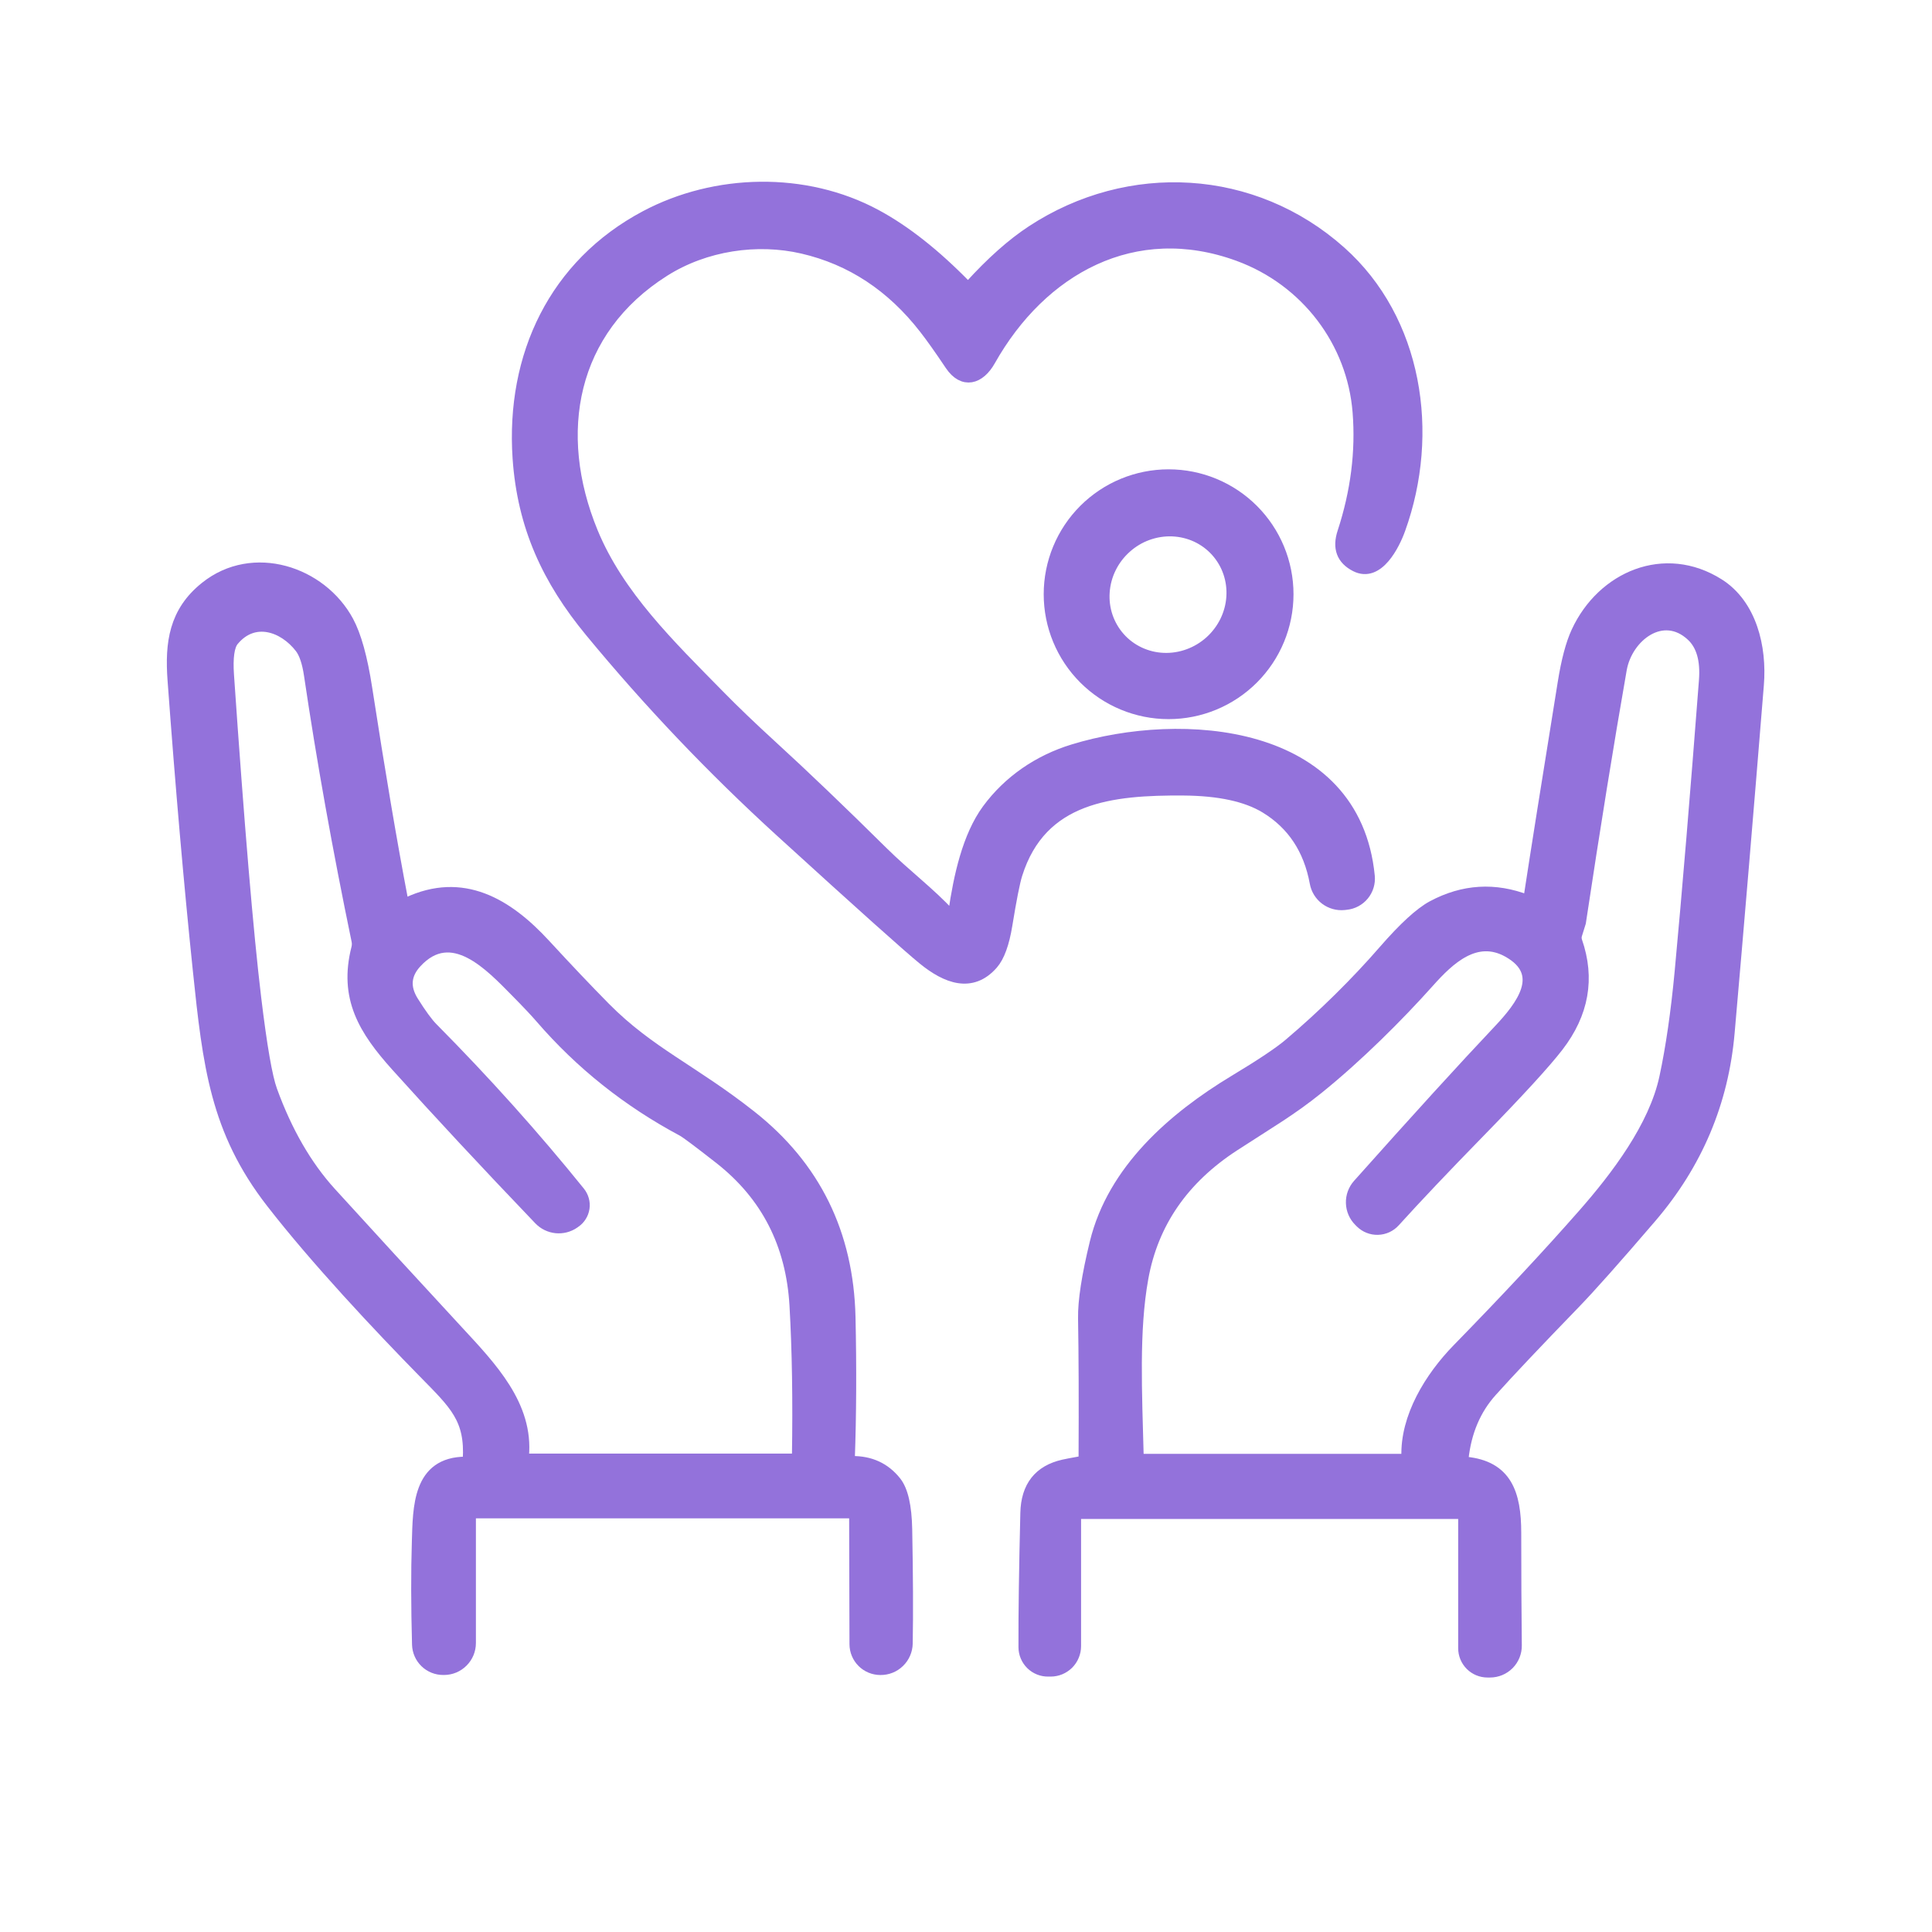 <svg width="64" height="64" viewBox="0 0 64 64" fill="none" xmlns="http://www.w3.org/2000/svg">
<path d="M32.002 9.485C30.973 8.43 29.976 7.644 29.011 7.125C26.669 5.864 23.697 5.939 21.385 7.167C18.379 8.764 16.942 11.776 17.172 15.179C17.328 17.442 18.153 19.208 19.561 20.916C21.499 23.266 23.599 25.473 25.863 27.537C28.536 29.973 30.114 31.386 30.597 31.777C31.35 32.388 32.186 32.717 32.876 31.927C33.089 31.682 33.245 31.252 33.345 30.637C33.484 29.783 33.594 29.225 33.676 28.963C34.487 26.378 36.824 26.146 39.203 26.161C40.383 26.169 41.29 26.365 41.923 26.749C42.821 27.295 43.373 28.126 43.578 29.242C43.617 29.458 43.736 29.652 43.912 29.784C44.088 29.916 44.306 29.977 44.525 29.955L44.594 29.947C44.817 29.925 45.021 29.815 45.163 29.642C45.304 29.47 45.372 29.247 45.35 29.025C44.869 24.126 39.136 23.747 35.554 24.845C34.401 25.197 33.414 25.879 32.721 26.82C32.067 27.708 31.777 29.046 31.606 30.222C31.603 30.241 31.595 30.259 31.583 30.273C31.57 30.287 31.554 30.297 31.536 30.303C31.518 30.308 31.498 30.308 31.48 30.303C31.462 30.298 31.446 30.288 31.433 30.274C30.835 29.615 29.976 28.965 29.246 28.243C27.858 26.87 26.63 25.695 25.562 24.718C24.892 24.105 24.307 23.545 23.809 23.036C22.181 21.378 20.484 19.734 19.619 17.636C18.266 14.345 18.9 10.934 21.996 8.974C23.359 8.111 25.083 7.865 26.586 8.212C28.197 8.585 29.547 9.474 30.637 10.88C30.86 11.166 31.146 11.569 31.494 12.089C31.91 12.704 32.446 12.546 32.786 11.941C34.497 8.902 37.572 7.198 41.025 8.46C43.285 9.287 44.815 11.33 44.998 13.648C45.102 14.961 44.934 16.29 44.494 17.636C44.325 18.151 44.464 18.522 44.91 18.748C45.648 19.125 46.184 18.034 46.366 17.524C47.51 14.349 46.935 10.601 44.402 8.343C41.525 5.777 37.401 5.549 34.187 7.657C33.536 8.084 32.851 8.692 32.133 9.483C32.124 9.492 32.114 9.499 32.103 9.504C32.092 9.509 32.079 9.512 32.067 9.512C32.055 9.512 32.043 9.51 32.032 9.505C32.02 9.501 32.01 9.494 32.002 9.485Z" stroke="#9372DB" stroke-width="0.384"/>
<path d="M42.657 19.684C42.657 18.638 42.241 17.634 41.501 16.894C40.761 16.154 39.758 15.739 38.711 15.739C37.665 15.739 36.661 16.154 35.921 16.894C35.181 17.634 34.766 18.638 34.766 19.684C34.766 20.731 35.181 21.734 35.921 22.474C36.661 23.214 37.665 23.63 38.711 23.63C39.758 23.63 40.761 23.214 41.501 22.474C42.241 21.734 42.657 20.731 42.657 19.684Z" stroke="#9372DB" stroke-width="0.384"/>
<path d="M13.328 29.824C12.961 27.907 12.565 25.565 12.138 22.798C11.983 21.792 11.778 21.053 11.523 20.582C10.639 18.948 8.383 18.199 6.812 19.456C5.788 20.274 5.652 21.297 5.742 22.529C6.001 26.062 6.28 29.268 6.58 32.146C6.907 35.281 7.151 37.449 8.996 39.826C10.464 41.719 12.544 43.933 14.035 45.453C15.075 46.514 15.605 46.985 15.521 48.367C15.519 48.388 15.509 48.408 15.493 48.423C15.477 48.438 15.456 48.446 15.434 48.446C13.851 48.446 13.87 49.949 13.835 51.077C13.804 52.069 13.806 53.202 13.841 54.477C13.847 54.696 13.938 54.905 14.096 55.058C14.254 55.211 14.465 55.295 14.685 55.294H14.712C14.941 55.293 15.16 55.201 15.321 55.038C15.483 54.876 15.573 54.656 15.573 54.427V50.216C15.573 50.187 15.584 50.159 15.604 50.138C15.624 50.118 15.652 50.106 15.68 50.106H28.202C28.233 50.106 28.263 50.119 28.285 50.141C28.307 50.163 28.32 50.194 28.321 50.225L28.332 54.467C28.333 54.687 28.421 54.897 28.576 55.052C28.731 55.207 28.941 55.294 29.161 55.295H29.168C29.397 55.297 29.617 55.209 29.78 55.049C29.944 54.89 30.038 54.672 30.043 54.444C30.061 53.429 30.055 52.167 30.026 50.658C30.011 49.896 29.892 49.373 29.666 49.09C29.307 48.639 28.824 48.417 28.215 48.425C28.203 48.425 28.191 48.422 28.18 48.417C28.168 48.413 28.158 48.406 28.15 48.397C28.141 48.388 28.135 48.378 28.13 48.366C28.126 48.355 28.124 48.343 28.125 48.331C28.177 46.874 28.185 45.308 28.148 43.633C28.084 40.866 26.991 38.645 24.869 36.972C22.945 35.454 21.509 34.877 20.032 33.384C19.445 32.789 18.785 32.094 18.052 31.298C16.801 29.938 15.325 29.059 13.501 29.913C13.484 29.921 13.465 29.925 13.447 29.924C13.428 29.924 13.409 29.919 13.393 29.911C13.376 29.902 13.361 29.89 13.35 29.875C13.339 29.86 13.331 29.843 13.328 29.824Z" stroke="#9372DB" stroke-width="0.384"/>
<path d="M50.593 29.834C49.52 29.417 48.475 29.481 47.459 30.024C47.051 30.242 46.516 30.733 45.852 31.496C44.949 32.536 43.842 33.635 42.702 34.598C42.385 34.867 41.784 35.269 40.897 35.803C38.877 37.022 36.878 38.755 36.29 41.166C36.023 42.262 35.894 43.099 35.904 43.675C35.925 44.872 35.93 46.416 35.921 48.306C35.921 48.335 35.911 48.363 35.892 48.386C35.873 48.408 35.846 48.423 35.818 48.428C35.498 48.486 35.304 48.523 35.233 48.54C34.426 48.722 34.012 49.248 33.992 50.12C33.947 51.957 33.926 53.439 33.93 54.565C33.93 54.669 33.951 54.772 33.992 54.868C34.032 54.964 34.091 55.05 34.165 55.123C34.239 55.196 34.327 55.253 34.424 55.292C34.52 55.33 34.624 55.349 34.728 55.347H34.805C34.912 55.347 35.018 55.326 35.117 55.285C35.215 55.244 35.305 55.184 35.381 55.109C35.456 55.033 35.517 54.943 35.557 54.844C35.598 54.745 35.62 54.639 35.62 54.532V50.233C35.62 50.205 35.631 50.177 35.651 50.157C35.671 50.137 35.699 50.126 35.727 50.126H48.398C48.424 50.126 48.449 50.136 48.468 50.155C48.486 50.173 48.496 50.199 48.496 50.225V54.6C48.496 54.806 48.578 55.004 48.724 55.15C48.87 55.296 49.068 55.378 49.275 55.378H49.359C49.473 55.378 49.586 55.355 49.691 55.312C49.796 55.268 49.892 55.203 49.972 55.123C50.052 55.042 50.115 54.946 50.158 54.84C50.2 54.734 50.222 54.621 50.22 54.508C50.208 53.361 50.201 52.117 50.201 50.777C50.201 49.476 49.894 48.578 48.552 48.448C48.538 48.446 48.524 48.442 48.511 48.435C48.498 48.428 48.487 48.419 48.478 48.408C48.469 48.396 48.462 48.383 48.458 48.37C48.454 48.356 48.453 48.341 48.454 48.327C48.549 47.431 48.865 46.683 49.404 46.084C49.971 45.451 50.889 44.48 52.158 43.17C52.679 42.632 53.523 41.682 54.691 40.32C56.209 38.547 57.069 36.511 57.27 34.212C57.579 30.687 57.902 26.843 58.239 22.68C58.34 21.441 58.004 20.034 56.932 19.355C55.144 18.226 53.086 19.11 52.242 20.93C52.059 21.323 51.908 21.889 51.791 22.627C51.272 25.844 50.892 28.235 50.653 29.799C50.652 29.806 50.649 29.812 50.646 29.817C50.642 29.823 50.637 29.828 50.631 29.831C50.626 29.834 50.619 29.836 50.613 29.837C50.606 29.837 50.599 29.836 50.593 29.834Z" stroke="#9372DB" stroke-width="0.384"/>
<path d="M40.297 18.258C40.113 18.053 39.89 17.887 39.639 17.77C39.389 17.654 39.116 17.588 38.837 17.577C38.558 17.566 38.278 17.61 38.013 17.706C37.748 17.802 37.503 17.949 37.293 18.139C37.082 18.328 36.909 18.555 36.785 18.808C36.66 19.061 36.587 19.335 36.568 19.613C36.548 19.892 36.584 20.17 36.673 20.431C36.763 20.693 36.903 20.933 37.087 21.138C37.27 21.343 37.494 21.508 37.744 21.625C37.995 21.742 38.267 21.808 38.546 21.819C38.825 21.83 39.105 21.786 39.37 21.689C39.635 21.593 39.88 21.446 40.091 21.257C40.301 21.068 40.474 20.84 40.599 20.587C40.723 20.334 40.797 20.061 40.816 19.782C40.835 19.503 40.799 19.226 40.71 18.964C40.621 18.702 40.48 18.462 40.297 18.258Z" stroke="#9372DB" stroke-width="0.384"/>
<path d="M26.426 48.236C26.456 46.387 26.43 44.724 26.345 43.245C26.228 41.227 25.409 39.597 23.839 38.369C23.135 37.818 22.725 37.512 22.609 37.45C20.8 36.484 19.238 35.24 17.923 33.718C17.751 33.518 17.478 33.228 17.102 32.847C16.259 31.994 14.965 30.589 13.779 31.886C13.418 32.281 13.383 32.712 13.676 33.18C13.94 33.601 14.156 33.897 14.325 34.066C16.077 35.834 17.7 37.645 19.194 39.497C19.252 39.57 19.295 39.654 19.32 39.744C19.345 39.834 19.351 39.928 19.337 40.021C19.323 40.113 19.291 40.202 19.241 40.281C19.192 40.36 19.127 40.429 19.049 40.481L19.009 40.51C18.837 40.628 18.628 40.681 18.42 40.66C18.212 40.638 18.018 40.544 17.873 40.393C16.086 38.526 14.507 36.83 13.137 35.306C12.069 34.118 11.41 33.051 11.831 31.408C11.851 31.326 11.853 31.241 11.836 31.16C11.205 28.119 10.68 25.189 10.262 22.367C10.2 21.942 10.097 21.637 9.955 21.452C9.397 20.73 8.404 20.391 7.723 21.214C7.574 21.396 7.519 21.781 7.56 22.369C7.901 27.334 8.201 30.897 8.461 33.059C8.654 34.66 8.831 35.684 8.994 36.128C9.491 37.496 10.143 38.624 10.948 39.511C12.186 40.871 13.588 42.399 15.154 44.093C16.266 45.294 17.487 46.562 17.329 48.24C17.328 48.253 17.329 48.267 17.333 48.279C17.337 48.292 17.344 48.303 17.353 48.313C17.362 48.323 17.373 48.331 17.385 48.336C17.397 48.341 17.41 48.344 17.423 48.344H26.316C26.345 48.344 26.372 48.333 26.393 48.312C26.413 48.292 26.425 48.265 26.426 48.236Z" stroke="#9372DB" stroke-width="0.384"/>
<path d="M46.53 48.352C46.541 48.352 46.553 48.349 46.564 48.345C46.575 48.34 46.584 48.333 46.592 48.325C46.6 48.316 46.607 48.306 46.611 48.295C46.615 48.285 46.617 48.273 46.616 48.261C46.568 46.954 47.379 45.63 48.298 44.69C49.909 43.04 51.294 41.555 52.453 40.235C53.547 38.99 54.809 37.331 55.159 35.694C55.371 34.706 55.54 33.537 55.667 32.188C55.914 29.541 56.182 26.324 56.472 22.536C56.523 21.862 56.382 21.369 56.049 21.056C55.088 20.153 53.891 21.068 53.697 22.173C53.273 24.592 52.821 27.39 52.342 30.566C52.34 30.575 52.3 30.704 52.219 30.954C52.195 31.028 52.196 31.107 52.221 31.181C52.649 32.41 52.443 33.569 51.604 34.658C51.178 35.21 50.308 36.16 48.994 37.506C47.851 38.676 46.917 39.661 46.194 40.46C46.124 40.538 46.039 40.6 45.945 40.644C45.85 40.687 45.748 40.711 45.644 40.714C45.54 40.717 45.436 40.699 45.339 40.66C45.243 40.622 45.155 40.564 45.081 40.491L45.033 40.443C44.875 40.286 44.783 40.074 44.777 39.851C44.77 39.628 44.849 39.412 44.998 39.245C46.925 37.083 48.477 35.379 49.655 34.133C50.404 33.339 51.256 32.248 49.959 31.523C48.89 30.927 48.004 31.764 47.329 32.521C46.307 33.664 44.973 34.992 43.674 36.042C42.765 36.776 42.056 37.179 40.874 37.948C39.189 39.044 38.181 40.506 37.85 42.334C37.535 44.071 37.639 46.107 37.695 48.279C37.695 48.298 37.703 48.317 37.717 48.33C37.731 48.344 37.75 48.352 37.77 48.352H46.53Z" stroke="#9372DB" stroke-width="0.384"/>
<path d="M32.125 9.483C32.844 8.692 33.529 8.084 34.179 7.657C37.393 5.549 41.517 5.777 44.394 8.343C46.928 10.601 47.502 14.349 46.359 17.524C46.176 18.034 45.64 19.125 44.902 18.748C44.456 18.522 44.318 18.151 44.487 17.636C44.926 16.29 45.094 14.961 44.99 13.648C44.808 11.33 43.278 9.287 41.017 8.46C37.564 7.198 34.489 8.902 32.778 11.941C32.438 12.546 31.902 12.704 31.487 12.089C31.138 11.569 30.852 11.166 30.63 10.88C29.539 9.474 28.189 8.585 26.578 8.212C25.075 7.865 23.351 8.111 21.989 8.974C18.892 10.934 18.258 14.345 19.611 17.636C20.476 19.734 22.173 21.378 23.801 23.036C24.299 23.545 24.884 24.105 25.554 24.718C26.622 25.695 27.851 26.87 29.238 28.243C29.968 28.965 30.828 29.615 31.425 30.274C31.438 30.288 31.454 30.298 31.473 30.303C31.491 30.308 31.51 30.308 31.528 30.303C31.546 30.297 31.562 30.287 31.575 30.273C31.587 30.259 31.595 30.241 31.598 30.222C31.769 29.046 32.059 27.708 32.713 26.82C33.407 25.879 34.393 25.197 35.546 24.845C39.128 23.747 44.861 24.126 45.342 29.025C45.364 29.247 45.297 29.47 45.155 29.642C45.014 29.815 44.809 29.925 44.587 29.947L44.517 29.955C44.299 29.977 44.08 29.916 43.904 29.784C43.729 29.652 43.609 29.458 43.57 29.242C43.365 28.126 42.813 27.295 41.915 26.749C41.282 26.365 40.376 26.169 39.196 26.161C36.816 26.146 34.479 26.378 33.668 28.963C33.586 29.225 33.476 29.783 33.337 30.637C33.238 31.252 33.081 31.682 32.869 31.927C32.179 32.717 31.343 32.388 30.589 31.777C30.106 31.386 28.528 29.973 25.855 27.537C23.591 25.473 21.491 23.266 19.553 20.916C18.145 19.208 17.32 17.442 17.165 15.179C16.934 11.776 18.372 8.764 21.377 7.167C23.689 5.939 26.661 5.864 29.004 7.125C29.968 7.644 30.965 8.43 31.994 9.485C32.002 9.494 32.013 9.501 32.024 9.505C32.035 9.51 32.047 9.512 32.059 9.512C32.072 9.512 32.084 9.509 32.095 9.504C32.106 9.499 32.116 9.492 32.125 9.483Z" fill="#9372DB"/>
<path d="M42.657 19.684C42.657 20.731 42.241 21.734 41.501 22.474C40.761 23.214 39.758 23.63 38.711 23.63C37.665 23.63 36.661 23.214 35.921 22.474C35.181 21.734 34.766 20.731 34.766 19.684C34.766 18.638 35.181 17.634 35.921 16.894C36.661 16.154 37.665 15.739 38.711 15.739C39.758 15.739 40.761 16.154 41.501 16.894C42.241 17.634 42.657 18.638 42.657 19.684ZM40.293 18.258C40.11 18.053 39.886 17.887 39.636 17.77C39.385 17.654 39.113 17.588 38.834 17.577C38.555 17.566 38.275 17.61 38.01 17.706C37.745 17.802 37.5 17.949 37.289 18.138C37.078 18.328 36.906 18.555 36.782 18.808C36.657 19.061 36.583 19.335 36.564 19.613C36.545 19.892 36.581 20.17 36.67 20.431C36.759 20.693 36.9 20.933 37.083 21.138C37.267 21.343 37.49 21.508 37.741 21.625C37.991 21.742 38.264 21.808 38.543 21.819C38.822 21.83 39.102 21.786 39.367 21.689C39.632 21.593 39.877 21.446 40.087 21.257C40.298 21.068 40.471 20.84 40.595 20.587C40.719 20.334 40.793 20.06 40.812 19.782C40.832 19.503 40.796 19.225 40.706 18.964C40.617 18.702 40.477 18.462 40.293 18.258Z" fill="#9372DB"/>
<path d="M13.328 29.824C13.331 29.843 13.339 29.86 13.35 29.875C13.361 29.89 13.376 29.902 13.393 29.911C13.409 29.919 13.428 29.924 13.447 29.924C13.465 29.925 13.484 29.921 13.501 29.913C15.325 29.059 16.801 29.938 18.052 31.298C18.785 32.094 19.445 32.789 20.032 33.384C21.509 34.877 22.945 35.454 24.869 36.972C26.991 38.645 28.084 40.866 28.148 43.633C28.185 45.308 28.177 46.874 28.125 48.331C28.124 48.343 28.126 48.355 28.13 48.366C28.135 48.378 28.141 48.388 28.15 48.397C28.158 48.406 28.168 48.413 28.18 48.417C28.191 48.422 28.203 48.425 28.215 48.425C28.824 48.417 29.307 48.639 29.666 49.09C29.892 49.373 30.011 49.896 30.026 50.658C30.055 52.167 30.061 53.429 30.043 54.444C30.038 54.672 29.944 54.89 29.78 55.049C29.617 55.209 29.397 55.297 29.168 55.295H29.161C28.941 55.294 28.731 55.207 28.576 55.052C28.421 54.897 28.333 54.687 28.332 54.467L28.321 50.225C28.32 50.194 28.307 50.163 28.285 50.141C28.263 50.119 28.233 50.106 28.202 50.106H15.68C15.652 50.106 15.624 50.118 15.604 50.138C15.584 50.159 15.573 50.187 15.573 50.216V54.427C15.573 54.656 15.483 54.876 15.321 55.038C15.16 55.201 14.941 55.293 14.712 55.294H14.685C14.465 55.295 14.254 55.211 14.096 55.058C13.938 54.905 13.847 54.696 13.841 54.477C13.806 53.202 13.804 52.069 13.835 51.077C13.87 49.949 13.851 48.446 15.434 48.446C15.456 48.446 15.477 48.438 15.493 48.423C15.509 48.408 15.519 48.388 15.521 48.367C15.605 46.985 15.075 46.514 14.035 45.453C12.544 43.933 10.464 41.719 8.996 39.826C7.151 37.449 6.907 35.281 6.58 32.146C6.28 29.268 6.001 26.062 5.742 22.529C5.652 21.297 5.788 20.274 6.812 19.456C8.383 18.199 10.639 18.948 11.523 20.582C11.778 21.053 11.983 21.792 12.138 22.798C12.565 25.565 12.961 27.907 13.328 29.824ZM26.424 48.236C26.454 46.387 26.428 44.724 26.343 43.245C26.226 41.227 25.407 39.597 23.837 38.369C23.134 37.818 22.723 37.512 22.607 37.45C20.798 36.484 19.236 35.24 17.921 33.718C17.75 33.518 17.476 33.228 17.101 32.847C16.257 31.994 14.963 30.589 13.777 31.887C13.416 32.281 13.382 32.712 13.674 33.18C13.938 33.602 14.154 33.897 14.323 34.066C16.075 35.834 17.698 37.645 19.192 39.497C19.25 39.57 19.294 39.654 19.318 39.744C19.343 39.834 19.349 39.928 19.335 40.021C19.322 40.113 19.289 40.202 19.239 40.281C19.19 40.361 19.125 40.429 19.047 40.481L19.007 40.51C18.835 40.628 18.626 40.681 18.418 40.66C18.21 40.638 18.016 40.544 17.871 40.393C16.084 38.526 14.505 36.83 13.136 35.306C12.067 34.118 11.408 33.051 11.829 31.408C11.849 31.326 11.851 31.241 11.835 31.16C11.203 28.119 10.678 25.189 10.26 22.367C10.198 21.942 10.095 21.637 9.953 21.452C9.396 20.73 8.402 20.392 7.722 21.214C7.572 21.396 7.517 21.781 7.558 22.369C7.899 27.334 8.199 30.897 8.46 33.059C8.652 34.66 8.829 35.684 8.992 36.128C9.489 37.497 10.141 38.624 10.947 39.511C12.184 40.871 13.586 42.399 15.152 44.093C16.265 45.294 17.485 46.562 17.327 48.24C17.326 48.253 17.327 48.267 17.331 48.279C17.336 48.292 17.342 48.303 17.351 48.313C17.36 48.323 17.371 48.331 17.383 48.336C17.395 48.341 17.408 48.344 17.422 48.344H26.314C26.343 48.344 26.37 48.333 26.391 48.312C26.412 48.292 26.423 48.265 26.424 48.236Z" fill="#9372DB"/>
<path d="M50.585 29.834C50.592 29.836 50.598 29.837 50.605 29.837C50.611 29.836 50.618 29.834 50.623 29.831C50.629 29.828 50.634 29.823 50.638 29.817C50.642 29.812 50.644 29.806 50.645 29.799C50.885 28.235 51.264 25.844 51.783 22.627C51.901 21.889 52.051 21.323 52.234 20.93C53.078 19.11 55.136 18.226 56.924 19.355C57.996 20.034 58.333 21.441 58.231 22.68C57.894 26.843 57.571 30.687 57.262 34.212C57.061 36.511 56.201 38.547 54.683 40.32C53.516 41.682 52.671 42.632 52.15 43.17C50.881 44.48 49.963 45.451 49.396 46.084C48.858 46.683 48.541 47.431 48.446 48.327C48.445 48.341 48.446 48.356 48.45 48.37C48.454 48.383 48.461 48.396 48.47 48.408C48.479 48.419 48.49 48.428 48.503 48.435C48.516 48.442 48.53 48.446 48.544 48.448C49.886 48.578 50.193 49.476 50.193 50.777C50.193 52.117 50.2 53.361 50.212 54.508C50.214 54.621 50.193 54.734 50.15 54.84C50.107 54.946 50.044 55.042 49.964 55.123C49.884 55.203 49.788 55.268 49.683 55.312C49.578 55.355 49.465 55.378 49.352 55.378H49.267C49.06 55.378 48.862 55.296 48.717 55.15C48.571 55.004 48.489 54.806 48.489 54.6V50.225C48.489 50.199 48.478 50.173 48.46 50.155C48.441 50.136 48.417 50.126 48.391 50.126H35.719C35.691 50.126 35.663 50.137 35.643 50.157C35.623 50.177 35.612 50.205 35.612 50.233V54.532C35.612 54.639 35.591 54.745 35.55 54.844C35.509 54.943 35.449 55.033 35.373 55.109C35.297 55.184 35.208 55.244 35.109 55.285C35.01 55.326 34.904 55.347 34.797 55.347H34.72C34.616 55.349 34.513 55.33 34.416 55.292C34.32 55.253 34.232 55.196 34.157 55.123C34.083 55.05 34.024 54.964 33.984 54.868C33.944 54.772 33.923 54.669 33.922 54.565C33.919 53.439 33.939 51.957 33.984 50.12C34.004 49.248 34.418 48.722 35.225 48.54C35.296 48.523 35.491 48.486 35.81 48.428C35.839 48.423 35.865 48.408 35.884 48.386C35.903 48.363 35.913 48.335 35.913 48.306C35.922 46.416 35.917 44.872 35.896 43.675C35.886 43.099 36.015 42.262 36.282 41.166C36.871 38.755 38.869 37.022 40.889 35.803C41.776 35.269 42.377 34.867 42.694 34.598C43.834 33.635 44.941 32.536 45.844 31.496C46.508 30.733 47.043 30.242 47.451 30.024C48.467 29.481 49.512 29.417 50.585 29.834ZM46.522 48.352C46.534 48.352 46.546 48.349 46.556 48.345C46.567 48.34 46.577 48.333 46.585 48.325C46.593 48.316 46.599 48.306 46.603 48.295C46.608 48.285 46.609 48.273 46.609 48.261C46.561 46.954 47.372 45.63 48.291 44.69C49.901 43.04 51.286 41.555 52.446 40.235C53.539 38.99 54.802 37.331 55.152 35.694C55.363 34.706 55.532 33.537 55.659 32.188C55.907 29.541 56.175 26.324 56.465 22.536C56.516 21.862 56.375 21.369 56.042 21.056C55.081 20.153 53.883 21.068 53.689 22.173C53.265 24.592 52.813 27.39 52.334 30.566C52.333 30.575 52.292 30.704 52.211 30.954C52.188 31.028 52.188 31.107 52.213 31.181C52.641 32.41 52.436 33.569 51.596 34.658C51.171 35.21 50.301 36.16 48.986 37.506C47.843 38.676 46.91 39.661 46.186 40.46C46.116 40.538 46.032 40.6 45.937 40.644C45.843 40.687 45.74 40.711 45.636 40.714C45.532 40.717 45.429 40.699 45.332 40.66C45.235 40.622 45.147 40.564 45.073 40.491L45.025 40.443C44.867 40.286 44.776 40.074 44.769 39.851C44.763 39.628 44.842 39.412 44.991 39.245C46.918 37.083 48.47 35.379 49.648 34.133C50.397 33.34 51.248 32.248 49.951 31.523C48.883 30.927 47.997 31.764 47.322 32.521C46.3 33.664 44.966 34.992 43.666 36.042C42.757 36.776 42.048 37.179 40.866 37.948C39.181 39.044 38.174 40.506 37.843 42.334C37.528 44.072 37.632 46.107 37.687 48.279C37.688 48.298 37.696 48.317 37.71 48.33C37.724 48.344 37.743 48.352 37.762 48.352H46.522Z" fill="#9372DB"/>
</svg>
